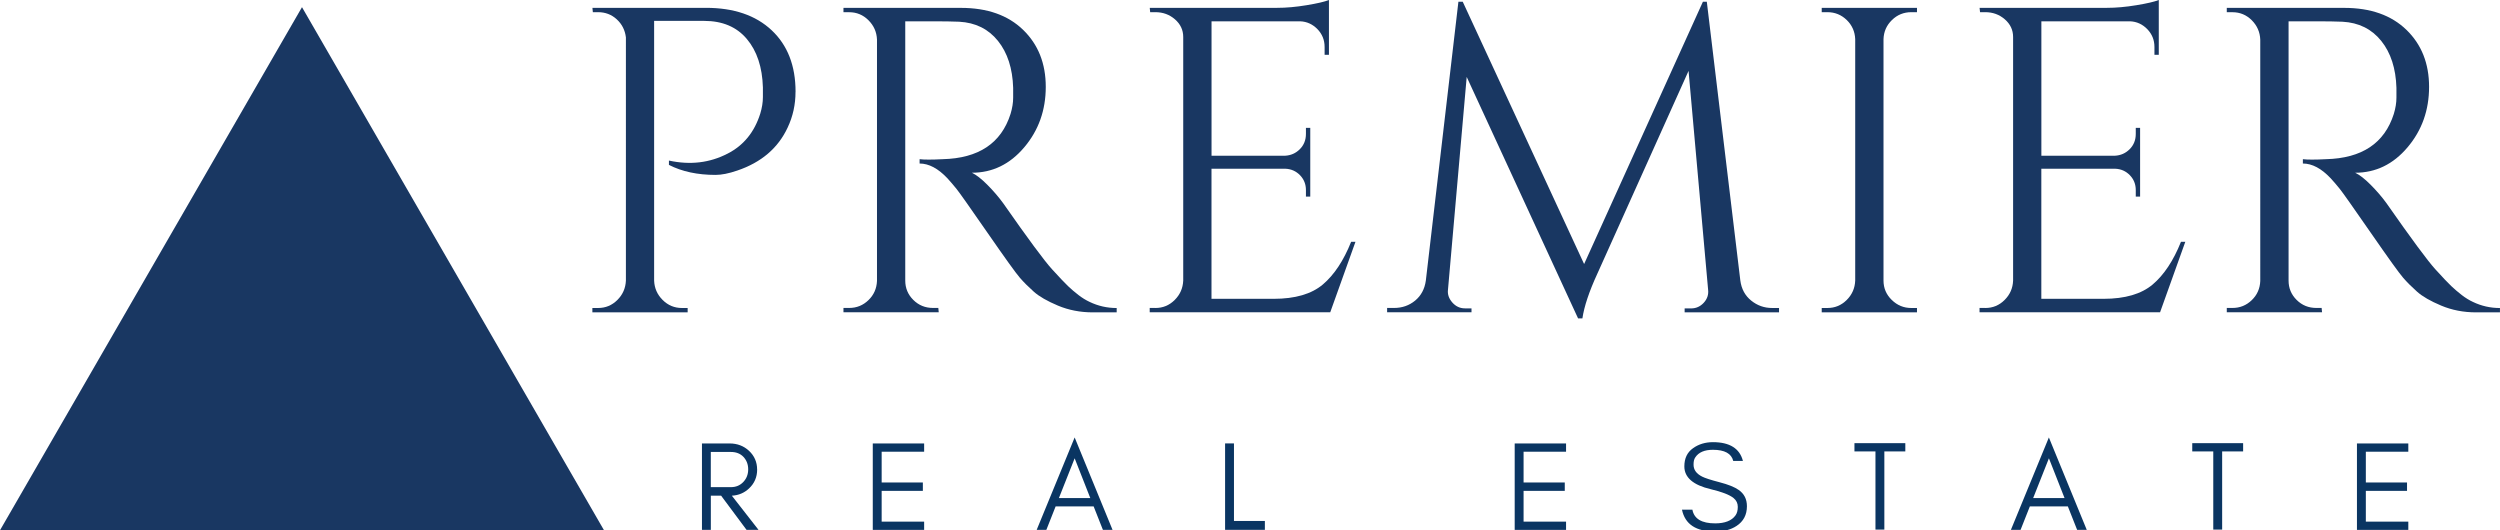 <?xml version="1.0" encoding="UTF-8" standalone="no"?><svg xmlns="http://www.w3.org/2000/svg" id="Layer_1" data-name="Layer 1" viewBox="0 0 599.61 127.18" width="599.61" height="127.18"><defs><style> .cls-1 { fill: #0a3562; } .cls-1, .cls-2 { stroke-width: 0px; } .cls-2 { fill: #193762; } </style></defs><g><g><path class="cls-2" d="M190.8,22.02c0,3.06-.63,5.91-1.88,8.56-2.3,4.94-6.33,8.38-12.1,10.33-2.02.7-3.76,1.04-5.22,1.04-4.31,0-8.03-.8-11.16-2.4v-1.04c5.08,1.11,9.77.56,14.08-1.67,3.82-1.95,6.43-5.15,7.83-9.6.42-1.39.63-2.71.63-3.97v-2.3c-.14-4.87-1.43-8.75-3.86-11.63-2.44-2.89-5.84-4.33-10.23-4.33h-12v62.29c.07,1.81.75,3.36,2.04,4.64,1.29,1.29,2.83,1.93,4.64,1.93h1.36v1.04h-22.85v-1.04h1.36c1.81,0,3.35-.64,4.64-1.93,1.29-1.29,1.96-2.83,2.04-4.64V8.97c-.21-1.74-.94-3.18-2.19-4.33-1.25-1.15-2.75-1.72-4.49-1.72h-1.25l-.1-1.04h27.23c6.68,0,11.93,1.79,15.75,5.37,3.82,3.58,5.74,8.5,5.74,14.76Z"/><path class="cls-2" d="M223.8,5.11h-6.68v62.18c0,1.81.64,3.36,1.93,4.64,1.29,1.29,2.87,1.93,4.75,1.93h1.25l.1,1.04h-22.85v-1.04h1.36c1.81,0,3.35-.63,4.64-1.88,1.29-1.25,1.96-2.78,2.04-4.59V9.5c-.07-1.81-.75-3.35-2.04-4.64-1.29-1.29-2.83-1.93-4.64-1.93h-1.36v-1.04h28.17c6.33,0,11.3,1.76,14.92,5.27,3.62,3.51,5.43,8.07,5.43,13.67s-1.72,10.43-5.16,14.5c-3.44,4.07-7.63,6.1-12.57,6.1,1.04.49,2.28,1.44,3.7,2.87,1.42,1.43,2.69,2.9,3.81,4.43,5.98,8.56,9.88,13.82,11.69,15.81,1.81,1.98,3.09,3.34,3.86,4.07.76.73,1.6,1.44,2.5,2.14.9.7,1.81,1.25,2.71,1.67,2.02.97,4.17,1.46,6.47,1.46v1.04h-5.74c-2.99,0-5.77-.54-8.35-1.62-2.57-1.08-4.5-2.19-5.79-3.34-1.29-1.15-2.4-2.26-3.34-3.34-.94-1.08-3.53-4.68-7.77-10.8-4.24-6.12-6.71-9.62-7.41-10.49-.7-.87-1.43-1.72-2.19-2.56-2.23-2.36-4.45-3.55-6.68-3.55v-1.04c.56.07,1.29.1,2.19.1s2.02-.03,3.34-.1c8.62-.21,14.05-3.82,16.28-10.85.42-1.39.63-2.69.63-3.91v-2.35c-.14-4.66-1.36-8.42-3.65-11.27-2.3-2.85-5.39-4.38-9.29-4.59-1.67-.07-3.76-.1-6.26-.1Z"/><path class="cls-2" d="M277.11,73.87c1.81,0,3.35-.64,4.64-1.93s1.96-2.83,2.04-4.64V8.87c0-1.67-.66-3.08-1.98-4.23-1.32-1.15-2.89-1.72-4.7-1.72h-1.25l-.1-1.04h30.57c2.16,0,4.5-.21,7.04-.63,2.54-.42,4.33-.83,5.37-1.25v13.15h-1.04v-1.88c0-1.67-.57-3.09-1.72-4.28-1.15-1.18-2.52-1.81-4.12-1.88h-21.28v32.24h17.63c1.39-.07,2.57-.59,3.55-1.57.97-.97,1.46-2.19,1.46-3.65v-1.46h1.04v16.48h-1.04v-1.57c0-1.39-.47-2.57-1.41-3.55-.94-.97-2.11-1.5-3.5-1.56h-17.74v31.2h14.92c5.15,0,9.08-1.15,11.79-3.44,2.71-2.3,4.97-5.7,6.78-10.23h1.04l-6.05,16.9h-43.3v-1.04h1.36Z"/><path class="cls-2" d="M425.02,73.87h1.67v1.04h-22.64v-.94h1.56c1.18,0,2.19-.45,3.03-1.36.83-.9,1.18-1.95,1.04-3.13l-4.69-52.48-21.91,48.72c-1.95,4.24-3.13,7.79-3.55,10.64h-1.04l-26.71-57.91-4.49,51.02c-.14,1.11.21,2.14,1.04,3.08.83.94,1.84,1.41,3.03,1.41h1.57v.94h-20.24v-1.04h1.67c1.95,0,3.63-.59,5.06-1.77,1.42-1.18,2.28-2.78,2.56-4.8L349.79.42h1.04l29.11,62.91L408.43.42h.94l8.04,66.88c.27,2.02,1.14,3.62,2.61,4.8,1.46,1.18,3.13,1.77,5.01,1.77Z"/><path class="cls-2" d="M438.29,73.87c1.81,0,3.35-.64,4.64-1.93,1.29-1.29,1.96-2.83,2.03-4.64V9.39c-.07-1.81-.75-3.34-2.03-4.59-1.29-1.25-2.84-1.88-4.64-1.88h-1.36v-1.04h22.85v1.04h-1.36c-1.81,0-3.36.63-4.64,1.88-1.29,1.25-1.97,2.78-2.03,4.59v57.91c0,1.81.66,3.36,1.98,4.64,1.32,1.29,2.88,1.93,4.69,1.93h1.36v1.04h-22.85v-1.04h1.36Z"/><path class="cls-2" d="M476.16,73.87c1.81,0,3.35-.64,4.64-1.93,1.29-1.29,1.96-2.83,2.03-4.64V8.87c0-1.67-.66-3.08-1.98-4.23-1.32-1.15-2.89-1.72-4.7-1.72h-1.25l-.11-1.04h30.57c2.15,0,4.5-.21,7.04-.63,2.54-.42,4.33-.83,5.37-1.25v13.15h-1.04v-1.88c0-1.67-.57-3.09-1.72-4.28-1.15-1.18-2.52-1.81-4.12-1.88h-21.28v32.24h17.63c1.39-.07,2.57-.59,3.55-1.57.97-.97,1.46-2.19,1.46-3.65v-1.46h1.04v16.48h-1.04v-1.57c0-1.39-.47-2.57-1.41-3.55-.94-.97-2.1-1.5-3.5-1.56h-17.74v31.2h14.92c5.15,0,9.08-1.15,11.79-3.44,2.71-2.3,4.97-5.7,6.78-10.23h1.04l-6.05,16.9h-43.3v-1.04h1.36Z"/><path class="cls-2" d="M555.58,5.11h-6.68v62.18c0,1.81.64,3.36,1.93,4.64,1.29,1.29,2.87,1.93,4.75,1.93h1.25l.1,1.04h-22.85v-1.04h1.36c1.81,0,3.35-.63,4.64-1.88,1.29-1.25,1.96-2.78,2.03-4.59V9.5c-.07-1.81-.75-3.35-2.03-4.64-1.29-1.29-2.84-1.93-4.64-1.93h-1.36v-1.04h28.17c6.33,0,11.3,1.76,14.92,5.27,3.62,3.51,5.43,8.07,5.43,13.67s-1.72,10.43-5.16,14.5c-3.44,4.07-7.63,6.1-12.57,6.1,1.04.49,2.28,1.44,3.7,2.87,1.42,1.43,2.7,2.9,3.81,4.43,5.98,8.56,9.88,13.82,11.68,15.81s3.1,3.34,3.86,4.07c.77.73,1.6,1.44,2.5,2.14.9.7,1.81,1.25,2.71,1.67,2.02.97,4.17,1.46,6.47,1.46v1.04h-5.74c-2.99,0-5.77-.54-8.35-1.62-2.58-1.08-4.5-2.19-5.79-3.34-1.29-1.15-2.4-2.26-3.34-3.34-.94-1.08-3.53-4.68-7.77-10.8-4.24-6.12-6.71-9.62-7.41-10.49-.69-.87-1.43-1.72-2.19-2.56-2.23-2.36-4.45-3.55-6.68-3.55v-1.04c.56.07,1.29.1,2.19.1s2.02-.03,3.34-.1c8.62-.21,14.05-3.82,16.28-10.85.42-1.39.63-2.69.63-3.91v-2.35c-.14-4.66-1.36-8.42-3.65-11.27-2.3-2.85-5.39-4.38-9.29-4.59-1.67-.07-3.76-.1-6.26-.1Z"/></g><polygon class="cls-2" points="72.43 1.72 0 127.18 144.87 127.18 72.43 1.72"/></g><g><path class="cls-1" d="M170.48,116.84v-8.44h4.82c1.25,0,2.26.39,3.02,1.19.73.79,1.13,1.77,1.13,2.98s-.4,2.23-1.19,3.05c-.79.82-1.76,1.22-2.96,1.22h-4.82ZM181.59,112.6c0-1.77-.67-3.29-1.95-4.48-1.25-1.16-2.81-1.76-4.63-1.76h-6.65v20.73h2.13v-8.2h2.47l6.1,8.2h2.87l-6.4-8.2c1.62-.09,2.99-.67,4.12-1.74,1.28-1.19,1.95-2.71,1.95-4.54Z"/><path class="cls-1" d="M221.65,127.09v-1.98h-10.19v-7.38h9.88v-2.01h-9.88v-7.38h10.19v-1.98h-12.32v20.73h12.32Z"/><path class="cls-1" d="M253.97,119.46l3.78-9.54,3.75,9.54h-7.53ZM266.84,127.09l-9.09-22.17-9.11,22.17h2.32l2.23-5.64h9.11l2.23,5.64h2.32Z"/><path class="cls-1" d="M295.96,124.95v-18.6h-2.13v20.73h9.54v-2.13h-7.41Z"/><path class="cls-1" d="M375.61,127.09v-1.98h-10.19v-7.38h9.88v-2.01h-9.88v-7.38h10.19v-1.98h-12.32v20.73h12.32Z"/><path class="cls-1" d="M410.31,117.33c2.68.64,4.51,1.34,5.48,2.13.67.55,1.01,1.25,1.01,2.11s-.19,1.55-.55,2.04c-.91,1.28-2.56,1.92-4.88,1.92-3.23,0-5.06-1.1-5.46-3.29h-2.5c.73,3.51,3.38,5.25,7.96,5.25,2.04,0,3.75-.43,5.12-1.34,1.65-1.07,2.5-2.65,2.5-4.73,0-1.71-.67-3.02-2.01-3.93-.95-.67-2.47-1.28-4.57-1.83-2.13-.55-3.51-1.01-4.15-1.34-1.4-.7-2.11-1.68-2.07-2.96,0-.67.12-1.25.43-1.68.79-1.19,2.2-1.8,4.21-1.8,2.83,0,4.45.91,4.88,2.68h2.32c-.76-2.99-3.17-4.51-7.19-4.51-1.83,0-3.45.49-4.79,1.46-1.38.98-2.07,2.41-2.07,4.36,0,2.65,2.13,4.48,6.34,5.46Z"/><path class="cls-1" d="M444.79,108.27h5.03v18.75h2.13v-18.75h5.03v-1.98h-12.2v1.98Z"/><path class="cls-1" d="M487.64,119.46l3.78-9.54,3.75,9.54h-7.53ZM500.5,127.09l-9.09-22.17-9.11,22.17h2.32l2.23-5.64h9.11l2.23,5.64h2.32Z"/><path class="cls-1" d="M525.81,108.27h5.03v18.75h2.13v-18.75h5.03v-1.98h-12.2v1.98Z"/><path class="cls-1" d="M577.62,127.09v-1.98h-10.19v-7.38h9.88v-2.01h-9.88v-7.38h10.19v-1.98h-12.32v20.73h12.32Z"/></g></svg>